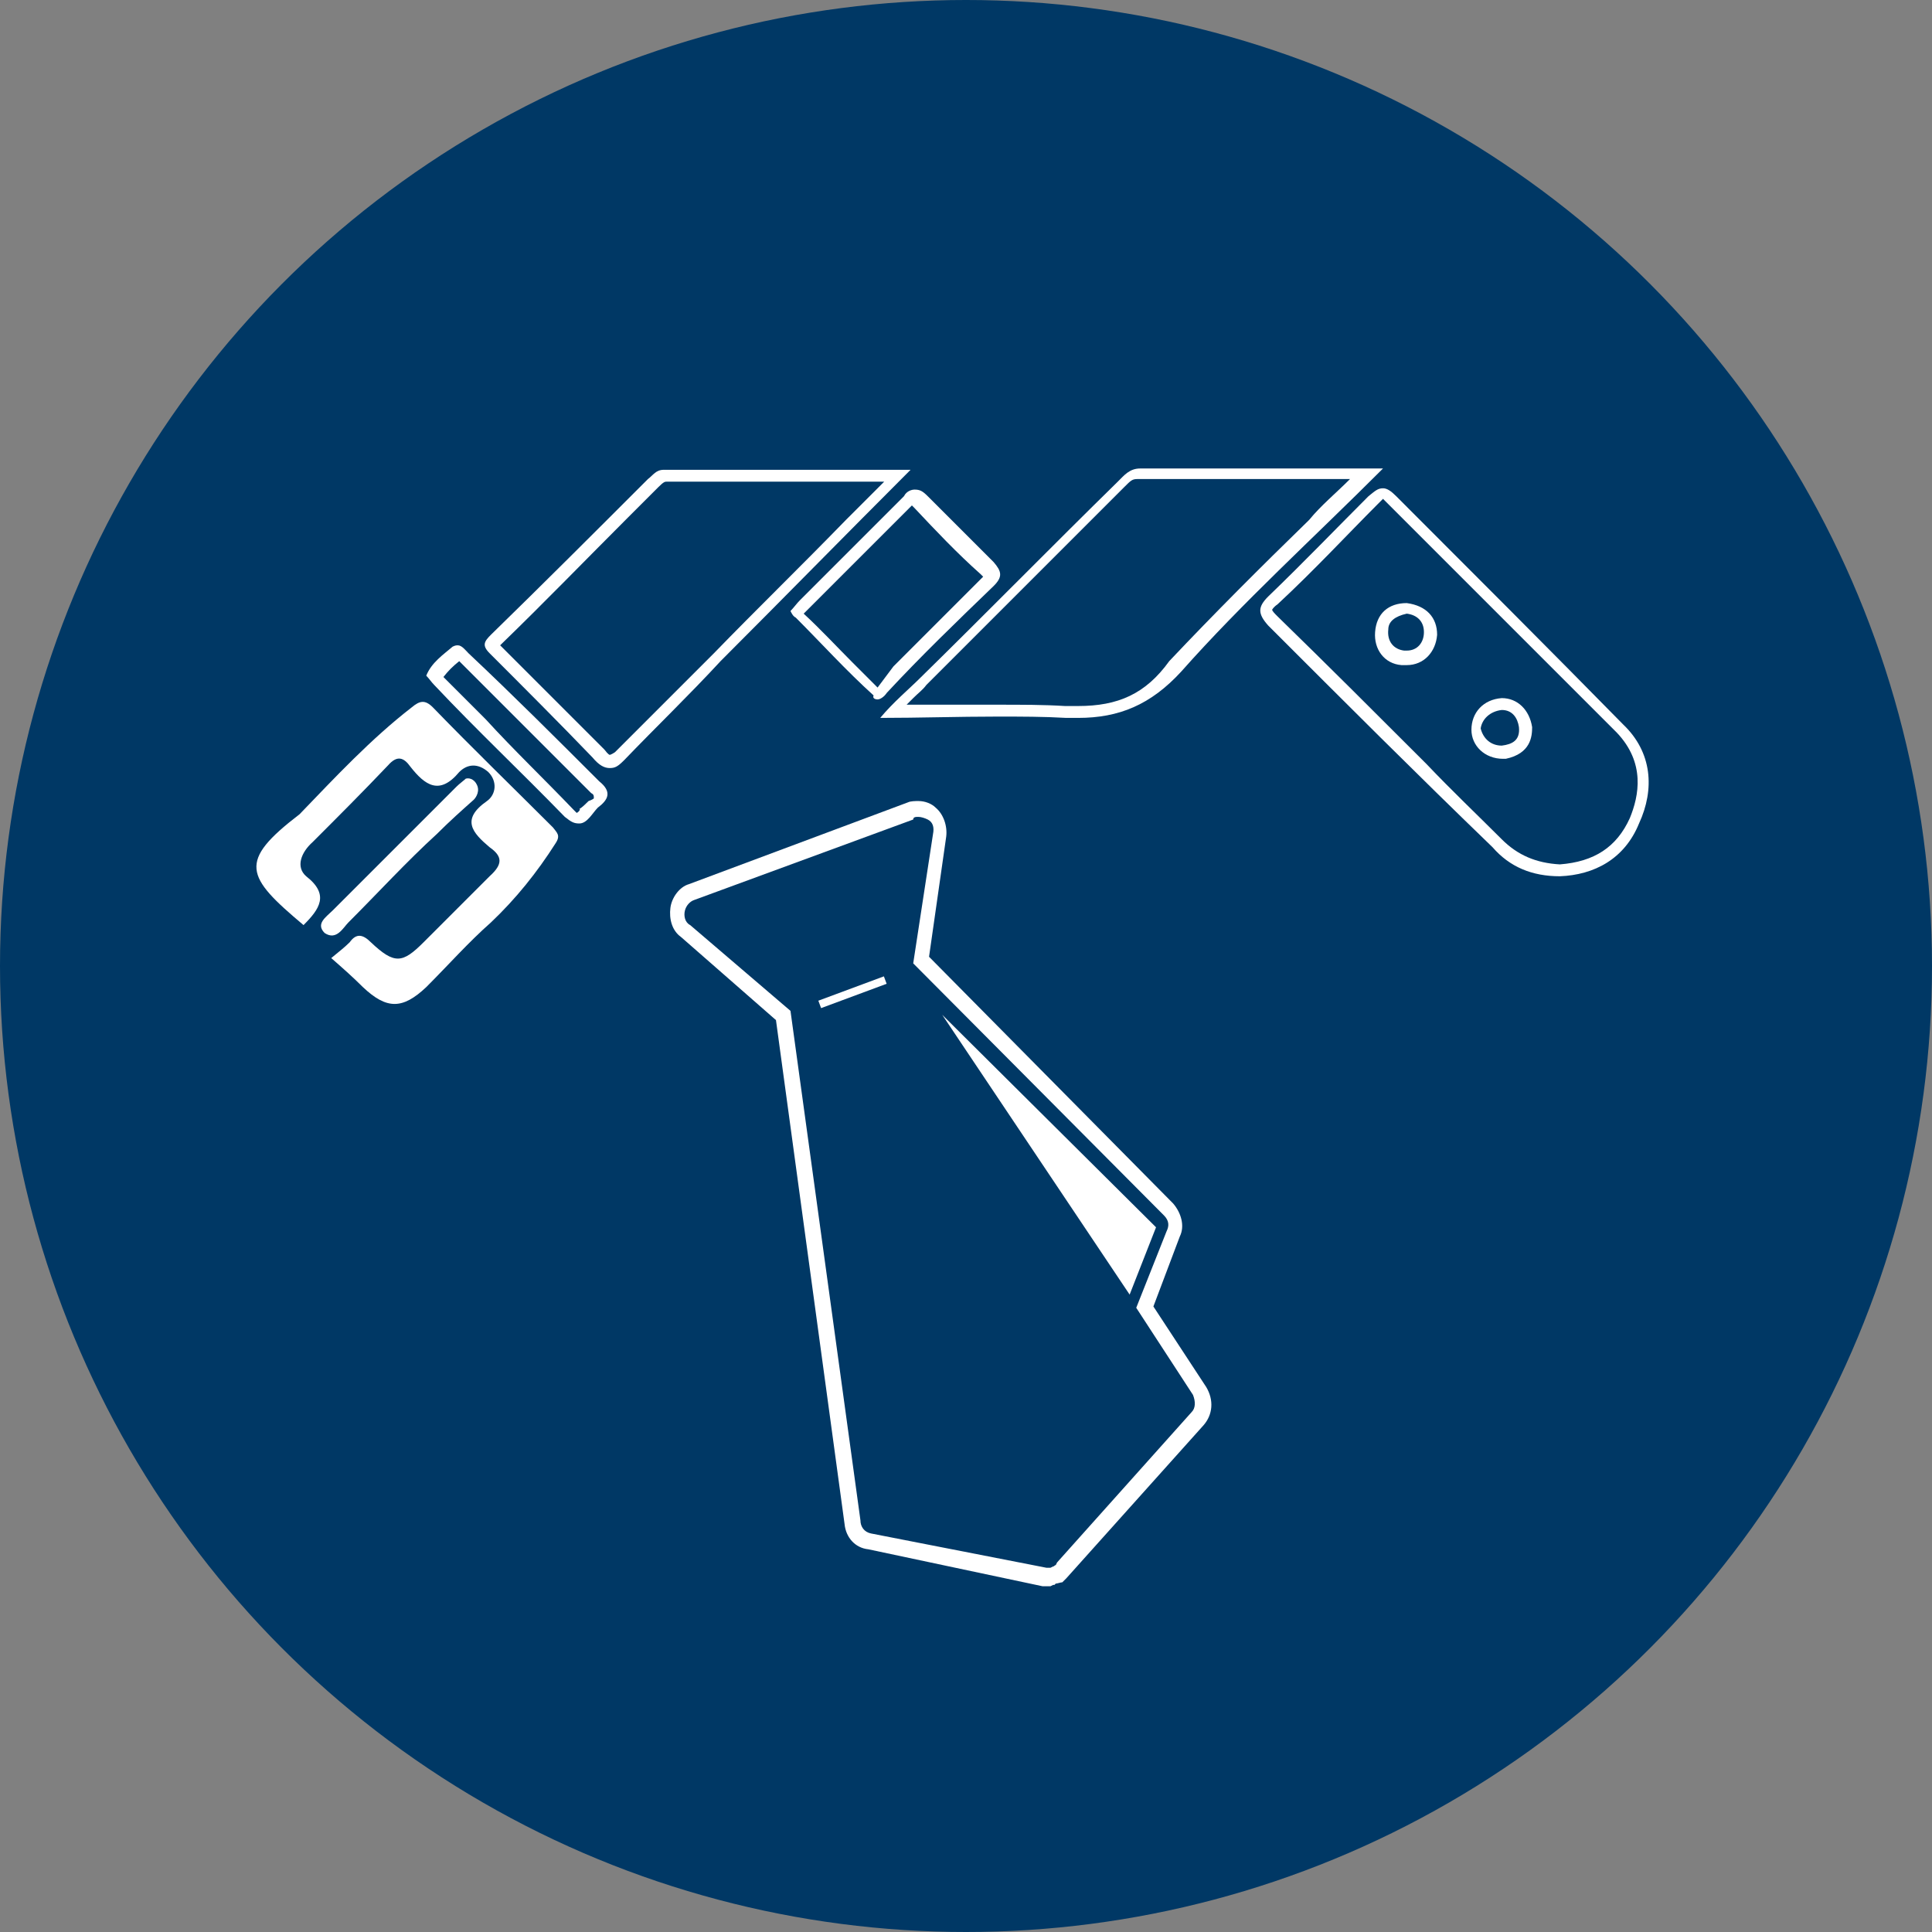<?xml version="1.0" encoding="utf-8"?>
<!-- Generator: Adobe Illustrator 25.4.1, SVG Export Plug-In . SVG Version: 6.00 Build 0)  -->
<svg version="1.1" id="Layer_1" xmlns="http://www.w3.org/2000/svg" xmlns:xlink="http://www.w3.org/1999/xlink" x="0px" y="0px"
	 viewBox="0 0 146.4 146.4" style="enable-background:new 0 0 146.4 146.4;" xml:space="preserve">
<rect x="0" y="0" width="146.4" height="146.4" fill="#808080" stroke="none"/>
<style type="text/css">
	.st0{fill:#003865;}
	.st1{fill:#FFFFFF;}
</style>
<circle class="st0" cx="73.2" cy="73.2" r="73.2"/>
<g>
	<g>
		<g>
			<path class="st1" d="M69.6,61.9c0.2,0,0.5,0.1,0.7,0.2c0.4,0.2,0.5,0.6,0.4,1.1L69.2,73l19,19.1c0.4,0.4,0.4,0.8,0.2,1.2
				l-2.3,5.8l4.3,6.6c0.2,0.5,0.2,1-0.1,1.3l-10.2,11.4l-0.1,0.2c-0.1,0-0.1,0.1-0.2,0.1l-0.2,0.1h-0.1h-0.2L66,116.2
				c-0.5-0.1-0.8-0.5-0.8-1l-5.3-38.6l-7.6-6.5c-0.4-0.2-0.5-0.7-0.4-1.1s0.4-0.7,0.7-0.8l16.6-6.1C69.2,61.9,69.4,61.9,69.6,61.9
				 M69.6,60.7c-0.2,0-0.6,0-0.8,0.1L52.2,67c-0.7,0.2-1.3,1-1.4,1.8c-0.1,0.8,0.1,1.7,0.8,2.2l7.2,6.3l5.2,38.2
				c0.1,1,0.8,1.8,1.8,1.9l13.2,2.8h0.1h0.1h0.2h0.2l0.2-0.1h0.1L80,120c0.1,0,0.4-0.1,0.5-0.1l0.1-0.1l0.1-0.1l0.1-0.1l0,0l0,0
				L91.2,108c0.7-0.8,0.8-1.9,0.2-2.9l-4-6.1l2-5.3c0.4-0.8,0.1-1.8-0.5-2.5L70.4,72.5l1.3-9.1c0.1-0.8-0.2-1.7-0.8-2.2
				C70.6,60.9,70.1,60.7,69.6,60.7L69.6,60.7z"/>
		</g>
		<g>
			<polygon class="st1" points="71.4,76.9 85.6,98.1 87.6,93 			"/>
		</g>
	</g>
	<rect x="62" y="74.9" transform="matrix(0.937 -0.348 0.348 0.937 -22.148 27.224)" class="st1" width="5.3" height="0.6"/>
</g>
<g>
	<path class="st1" d="M118.2,65.5c-1.8-0.1-3.2-0.7-4.4-1.9c-1.9-1.9-3.8-3.7-5.7-5.7c-3.7-3.7-7.5-7.5-11.3-11.2
		c-0.2-0.2-0.4-0.4-0.4-0.5c0,0,0.1-0.2,0.4-0.4c2.8-2.6,5.3-5.3,7.6-7.6c0.2-0.2,0.4-0.4,0.4-0.4s0.1,0.1,0.4,0.4
		c2.6,2.6,5.3,5.3,7.8,7.8c3.1,3.1,6.4,6.4,9.5,9.5c2.2,2.3,1.7,4.8,1,6.5C122.5,64.2,120.8,65.3,118.2,65.5 M113.8,52.9L113.8,52.9
		c-1.4,0.1-2.3,1.1-2.3,2.4c0,1.2,1,2.2,2.4,2.2h0.1h0.1c1.9-0.4,2-1.7,2-2.4C115.9,53.8,115,52.9,113.8,52.9 M106.6,45.7
		L106.6,45.7c-1.4,0-2.3,0.8-2.4,2.2c-0.1,1.3,0.7,2.4,2,2.5c0.1,0,0.2,0,0.4,0c1.3,0,2.2-1,2.3-2.3
		C108.9,46.8,108.1,45.9,106.6,45.7L106.6,45.7 M118.2,66.4c2.6-0.1,4.9-1.3,6-4c1.2-2.6,1-5.4-1.2-7.5
		c-5.7-5.8-11.4-11.5-17.2-17.3c-0.4-0.4-0.7-0.6-1-0.6c-0.4,0-0.6,0.2-1.1,0.6c-2.5,2.5-4.9,5-7.6,7.6c-0.8,0.8-0.8,1.3,0,2.2
		c5.7,5.7,11.3,11.3,17,16.8C114.4,65.7,116.1,66.4,118.2,66.4L118.2,66.4z M113.8,53.8c0.8,0,1.2,0.6,1.3,1.3
		c0.1,1-0.5,1.3-1.3,1.4c-0.8,0-1.4-0.5-1.6-1.3C112.3,54.5,112.9,53.9,113.8,53.8C113.7,53.8,113.7,53.8,113.8,53.8L113.8,53.8z
		 M106.6,46.5c0.8,0.1,1.3,0.6,1.3,1.4c0,0.8-0.5,1.4-1.3,1.4c-0.1,0-0.1,0-0.2,0c-0.8-0.1-1.3-0.7-1.2-1.6
		C105.2,47.1,105.7,46.7,106.6,46.5L106.6,46.5z"/>
	<path class="st1" d="M81.7,53.5c-0.4,0-0.6,0-1,0c-1.6-0.1-3.2-0.1-5.3-0.1c-1.4,0-3,0-4.4,0c-0.7,0-1.4,0-2.3,0
		c0.1-0.1,0.4-0.4,0.5-0.5c0.4-0.4,0.7-0.6,1-1c3.5-3.5,7-7,10.5-10.5l4.4-4.4l0.1-0.1c0.5-0.5,0.6-0.6,1-0.6c3.1,0,6.3,0,9.4,0h4.3
		h2.4c-1.1,1.1-2.2,2-3.1,3.1C95.5,43,92,46.5,88.6,50.1C86.8,52.6,84.7,53.5,81.7,53.5 M81.7,54.4c3.1,0,5.5-1,7.8-3.5
		c4.7-5.3,9.9-10,15.3-15.4c-3.1,0-6.1,0-9,0c-3.1,0-6.3,0-9.4,0l0,0c-0.8,0-1.2,0.5-1.7,1c-5,4.9-10,10-15,14.9c-0.8,0.8-2,1.8-3,3
		c2.9,0,5.9-0.1,8.9-0.1c1.8,0,3.5,0,5.2,0.1C81.1,54.4,81.4,54.4,81.7,54.4L81.7,54.4z"/>
	<path class="st1" d="M46.2,57.2c0,0-0.1,0-0.4-0.4c-0.8-0.8-1.6-1.6-2.4-2.4c-1.8-1.8-3.7-3.7-5.5-5.5l0,0l0.1-0.1
		c3.2-3.1,6.4-6.4,9.6-9.6l2.3-2.3c0.4-0.4,0.5-0.4,0.6-0.4c3.5,0,7,0,10.5,0h4h2l-2.9,2.9c-3.4,3.5-6.7,6.7-10,10.1
		c-0.7,0.7-1.4,1.4-2.3,2.3c-1.7,1.7-3.5,3.5-5.2,5.2C46.3,57.2,46.2,57.2,46.2,57.2 M46.2,58.2c0.4,0,0.6-0.1,1.1-0.6
		c2.4-2.5,4.9-4.9,7.3-7.5c4.7-4.7,9.4-9.5,14.4-14.5c-2.8,0-5.5,0-8.2,0c-3.6,0-7,0-10.5,0l0,0c-0.6,0-0.8,0.4-1.2,0.7
		c-4,4-7.9,7.9-11.9,11.8c-0.5,0.5-0.7,0.8-0.1,1.4c2.6,2.6,5.3,5.3,7.8,7.9C45.4,58,45.8,58.2,46.2,58.2L46.2,58.2z"/>
	<path class="st1" d="M66.5,52.1l-1.9-1.9c-1.2-1.2-2.4-2.5-3.7-3.7l0.1-0.1c0.8-0.8,1.7-1.7,2.5-2.5c1.8-1.8,3.6-3.6,5.4-5.4
		c0.1-0.1,0.2-0.2,0.2-0.2s0.1,0.1,0.2,0.2c1.6,1.7,3.2,3.4,5,5c0.1,0.1,0.2,0.2,0.2,0.2s-0.1,0.1-0.2,0.2c-2.2,2.2-4.4,4.4-6.6,6.6
		L66.5,52.1C66.6,52,66.5,52.1,66.5,52.1 M66.5,53c0.2,0,0.5-0.2,0.7-0.5c2.6-2.8,5.3-5.4,8.1-8.1c0.7-0.7,0.6-1.1,0-1.8
		c-1.7-1.7-3.4-3.4-5-5c-0.4-0.4-0.6-0.5-1-0.5c-0.2,0-0.6,0.1-0.8,0.5c-2.6,2.6-5.3,5.3-7.9,7.9c-0.2,0.2-0.5,0.6-0.7,0.8
		c0.1,0.2,0.2,0.4,0.4,0.5c1.9,1.9,3.8,4,5.9,5.9C66.1,52.9,66.3,53,66.5,53L66.5,53z"/>
	<path class="st1" d="M43.7,61.6c0,0-0.1-0.1-0.2-0.2c-2.2-2.3-4.6-4.6-6.7-6.9c-1.1-1.1-2-2-3.1-3.1l-0.1-0.1
		c0.4-0.5,0.7-0.8,1.2-1.2l0,0c0.1,0.1,0.1,0.1,0.2,0.2c1.1,1.1,2.3,2.3,3.4,3.4c2,2,4.2,4.2,6.4,6.4c0.2,0.1,0.2,0.2,0.2,0.4
		c0,0-0.1,0.1-0.4,0.2c-0.2,0.2-0.5,0.5-0.7,0.6C44,61.3,43.9,61.5,43.7,61.6 M43.9,62.4c0.6,0,1-0.8,1.4-1.2c0.8-0.6,1.1-1.2,0.1-2
		c-3.2-3.2-6.5-6.5-9.9-9.7c-0.2-0.2-0.5-0.6-0.8-0.6c-0.1,0-0.2,0-0.4,0.1c-0.7,0.6-1.6,1.2-2,2.2c0.2,0.2,0.4,0.5,0.6,0.7
		c3.2,3.4,6.6,6.6,9.9,10C43.3,62.3,43.5,62.4,43.9,62.4L43.9,62.4z"/>
	<g>
		<path class="st1" d="M23,70.1c1.2-1.2,2-2.3,0.2-3.7c-0.8-0.7-0.4-1.8,0.5-2.6c1.9-1.9,3.8-3.8,5.7-5.8c0.7-0.8,1.2-0.6,1.7,0.1
			c1.1,1.4,2.2,2.2,3.7,0.4c0.6-0.6,1.4-0.7,2.2,0c0.7,0.7,0.6,1.7-0.1,2.2c-2,1.4-1.1,2.4,0.2,3.5c1,0.7,1,1.3,0,2.2
			c-1.7,1.7-3.4,3.4-5,5s-2.2,1.7-4,0c-0.6-0.6-1.1-0.7-1.6,0c-0.4,0.4-0.8,0.7-1.4,1.2c0.8,0.7,1.6,1.4,2.4,2.2
			c1.8,1.7,3,1.7,4.8,0c1.7-1.7,3.2-3.4,4.9-4.9c1.9-1.8,3.5-3.8,4.9-6c0.4-0.6,0.1-0.8-0.2-1.2c-3-3-6.1-6-9.1-9.1
			c-0.6-0.6-1-0.5-1.6,0c-3.1,2.4-5.8,5.3-8.5,8.1C18,65.3,18.6,66.4,23,70.1z"/>
		<path class="st1" d="M26.4,69.9c2.3-2.3,4.4-4.6,6.7-6.7c1-1,1.9-1.8,2.8-2.6c0.2-0.2,0.5-0.7,0.2-1.2c-0.1-0.2-0.4-0.5-0.8-0.4
			c-0.1,0.1-0.5,0.4-0.7,0.6c-3.1,3.1-6.3,6.3-9.4,9.4c-0.5,0.5-1.3,1-0.6,1.7C25.5,71.3,26,70.3,26.4,69.9z"/>
	</g>
</g>
</svg>

